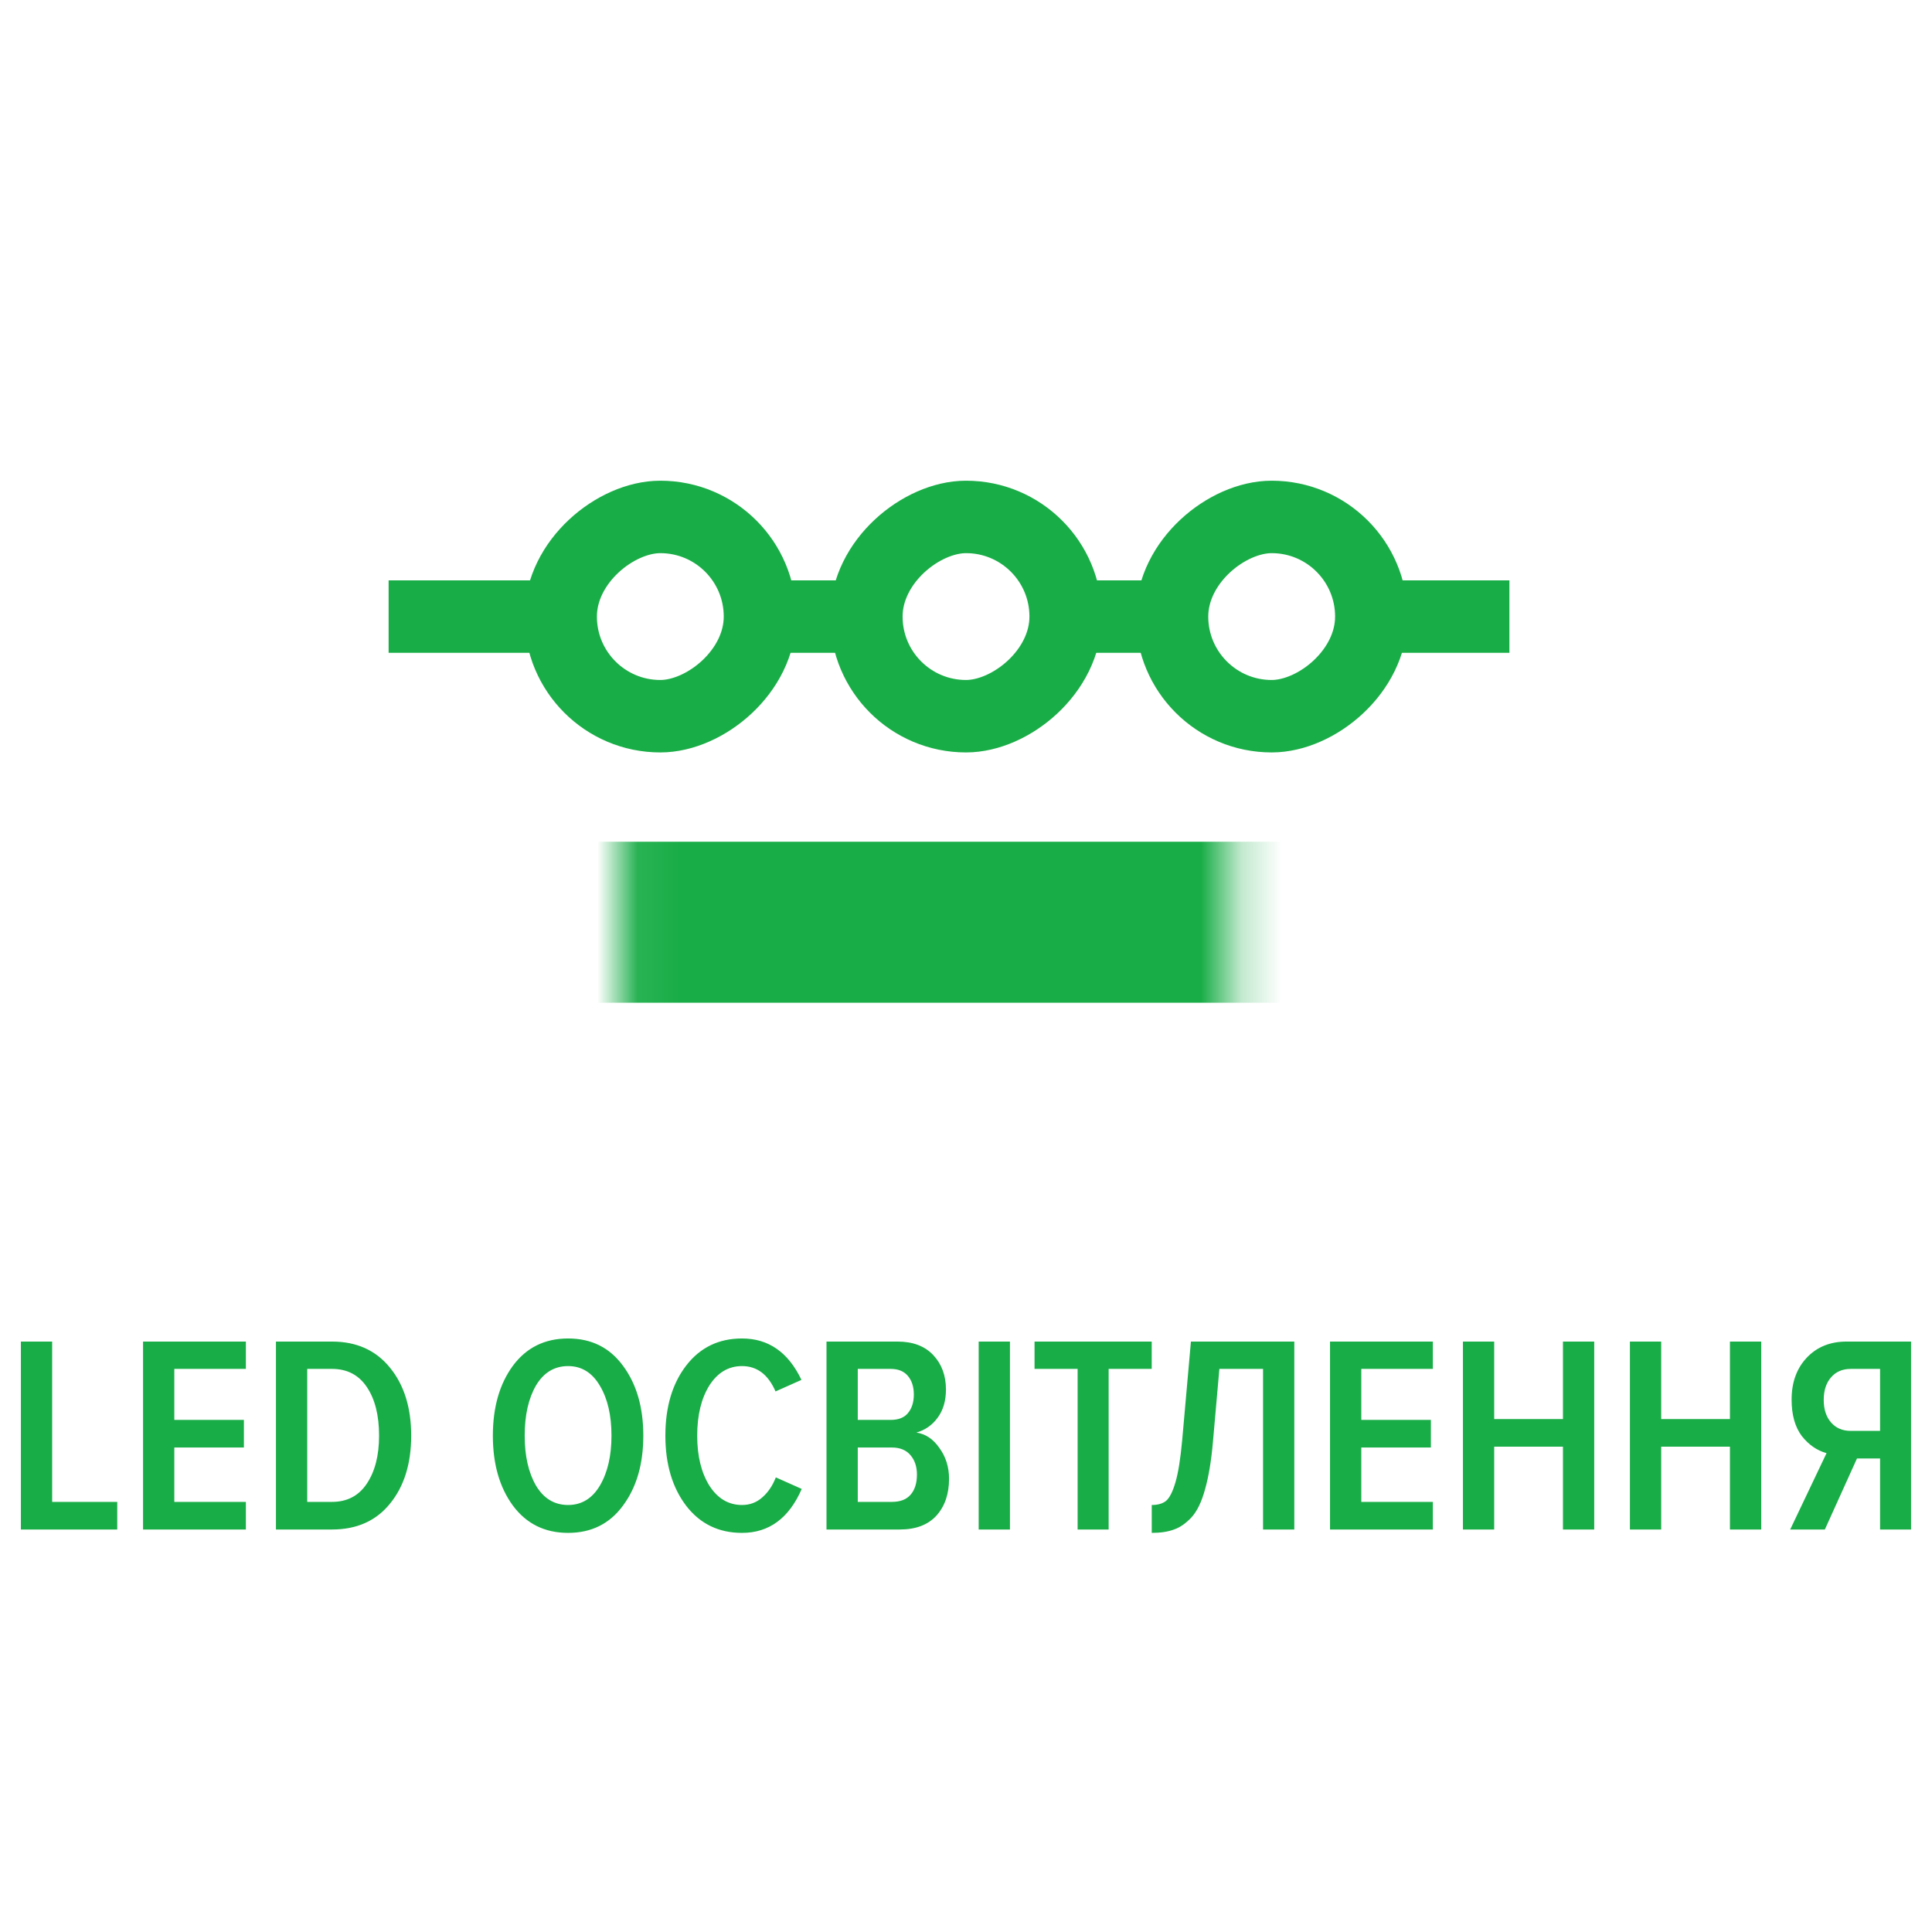 <svg width="48" height="48" viewBox="0 0 48 48" fill="none" xmlns="http://www.w3.org/2000/svg">
<mask id="path-1-inside-1_6725_768" fill="white">
<rect x="38.345" y="7.724" width="15.189" height="28.69" rx="1" transform="rotate(90 38.345 7.724)"/>
</mask>
<rect x="38.345" y="7.724" width="15.189" height="28.69" rx="1" transform="rotate(90 38.345 7.724)" stroke="#19AD47" stroke-width="4" mask="url(#path-1-inside-1_6725_768)"/>
<path d="M13.874 15.319H9.655" stroke="#19AD47" stroke-width="1.8"/>
<path d="M37.501 15.319H34.126" stroke="#19AD47" stroke-width="1.8"/>
<path d="M29.907 15.319H26.532" stroke="#19AD47" stroke-width="1.8"/>
<path d="M21.469 15.319H18.093" stroke="#19AD47" stroke-width="1.8"/>
<rect x="18.881" y="12.843" width="4.951" height="4.951" rx="2.475" transform="rotate(90 18.881 12.843)" stroke="#19AD47" stroke-width="1.8"/>
<rect x="26.476" y="12.843" width="4.951" height="4.951" rx="2.475" transform="rotate(90 26.476 12.843)" stroke="#19AD47" stroke-width="1.8"/>
<rect x="34.07" y="12.843" width="4.951" height="4.951" rx="2.475" transform="rotate(90 34.07 12.843)" stroke="#19AD47" stroke-width="1.8"/>
<path d="M2.913 38H0.519V33.331H1.296V37.314H2.913V38ZM6.109 38H3.554V33.331H6.109V34.01H4.331V35.277H6.06V35.963H4.331V37.314H6.109V38ZM8.249 38H6.856V33.331H8.249C8.86 33.331 9.341 33.548 9.691 33.982C10.041 34.411 10.216 34.974 10.216 35.669C10.216 36.364 10.041 36.927 9.691 37.356C9.345 37.785 8.865 38 8.249 38ZM8.249 37.314C8.622 37.314 8.909 37.165 9.11 36.866C9.315 36.563 9.418 36.164 9.418 35.669C9.418 35.165 9.317 34.764 9.117 34.465C8.916 34.162 8.627 34.01 8.249 34.01H7.633V37.314H8.249ZM15.479 37.405C15.148 37.858 14.693 38.084 14.114 38.084C13.536 38.084 13.078 37.858 12.742 37.405C12.411 36.952 12.245 36.374 12.245 35.669C12.245 34.964 12.411 34.386 12.742 33.933C13.078 33.48 13.536 33.254 14.114 33.254C14.693 33.254 15.148 33.48 15.479 33.933C15.815 34.386 15.983 34.964 15.983 35.669C15.983 36.374 15.815 36.952 15.479 37.405ZM14.114 37.391C14.45 37.391 14.714 37.23 14.905 36.908C15.097 36.581 15.192 36.168 15.192 35.669C15.192 35.165 15.097 34.752 14.905 34.43C14.714 34.103 14.45 33.94 14.114 33.94C13.774 33.94 13.508 34.101 13.316 34.423C13.13 34.745 13.036 35.16 13.036 35.669C13.036 36.173 13.13 36.586 13.316 36.908C13.508 37.23 13.774 37.391 14.114 37.391ZM18.435 38.084C17.857 38.084 17.395 37.86 17.049 37.412C16.704 36.959 16.531 36.378 16.531 35.669C16.531 34.955 16.704 34.374 17.049 33.926C17.395 33.478 17.857 33.254 18.435 33.254C19.093 33.254 19.586 33.597 19.912 34.283L19.268 34.57C19.086 34.15 18.809 33.94 18.435 33.94C18.099 33.94 17.829 34.101 17.623 34.423C17.423 34.745 17.322 35.16 17.322 35.669C17.322 36.173 17.423 36.586 17.623 36.908C17.829 37.23 18.099 37.391 18.435 37.391C18.631 37.391 18.799 37.328 18.939 37.202C19.084 37.076 19.196 36.91 19.275 36.705L19.919 36.992C19.602 37.72 19.107 38.084 18.435 38.084ZM22.354 38H20.534V33.331H22.298C22.681 33.331 22.977 33.443 23.187 33.667C23.397 33.891 23.502 34.176 23.502 34.521C23.502 34.806 23.432 35.041 23.292 35.228C23.157 35.41 22.982 35.531 22.767 35.592C22.996 35.625 23.187 35.753 23.341 35.977C23.5 36.196 23.579 36.451 23.579 36.74C23.579 37.118 23.474 37.424 23.264 37.657C23.054 37.886 22.751 38 22.354 38ZM22.13 35.277C22.322 35.277 22.464 35.221 22.557 35.109C22.655 34.992 22.704 34.838 22.704 34.647C22.704 34.456 22.655 34.302 22.557 34.185C22.459 34.068 22.317 34.01 22.13 34.01H21.311V35.277H22.13ZM22.158 37.314C22.364 37.314 22.518 37.256 22.62 37.139C22.728 37.018 22.781 36.85 22.781 36.635C22.781 36.439 22.728 36.278 22.62 36.152C22.513 36.026 22.359 35.963 22.158 35.963H21.311V37.314H22.158ZM25.092 38H24.315V33.331H25.092V38ZM27.544 38H26.773V34.01H25.703V33.331H28.614V34.01H27.544V38ZM28.615 38.084V37.391C28.764 37.391 28.881 37.358 28.965 37.293C29.053 37.223 29.133 37.069 29.203 36.831C29.273 36.593 29.329 36.243 29.371 35.781L29.588 33.331H32.157V38H31.38V34.01H30.295L30.134 35.837C30.092 36.308 30.026 36.698 29.938 37.006C29.854 37.314 29.742 37.545 29.602 37.699C29.462 37.848 29.317 37.949 29.168 38C29.018 38.056 28.834 38.084 28.615 38.084ZM35.599 38H33.044V33.331H35.599V34.01H33.821V35.277H35.55V35.963H33.821V37.314H35.599V38ZM39.608 38H38.831V35.942H37.123V38H36.346V33.331H37.123V35.256H38.831V33.331H39.608V38ZM43.757 38H42.98V35.942H41.272V38H40.495V33.331H41.272V35.256H42.98V33.331H43.757V38ZM45.338 38H44.477L45.38 36.103C45.142 36.038 44.936 35.895 44.764 35.676C44.596 35.452 44.512 35.151 44.512 34.773C44.512 34.344 44.638 33.996 44.89 33.73C45.142 33.464 45.471 33.331 45.877 33.331H47.48V38H46.71V36.236H46.136L45.338 38ZM45.982 35.55H46.71V34.01H45.982C45.776 34.01 45.613 34.08 45.492 34.22C45.37 34.36 45.31 34.547 45.31 34.78C45.31 35.013 45.37 35.2 45.492 35.34C45.613 35.48 45.776 35.55 45.982 35.55Z" fill="#19AD47"/>
</svg>

